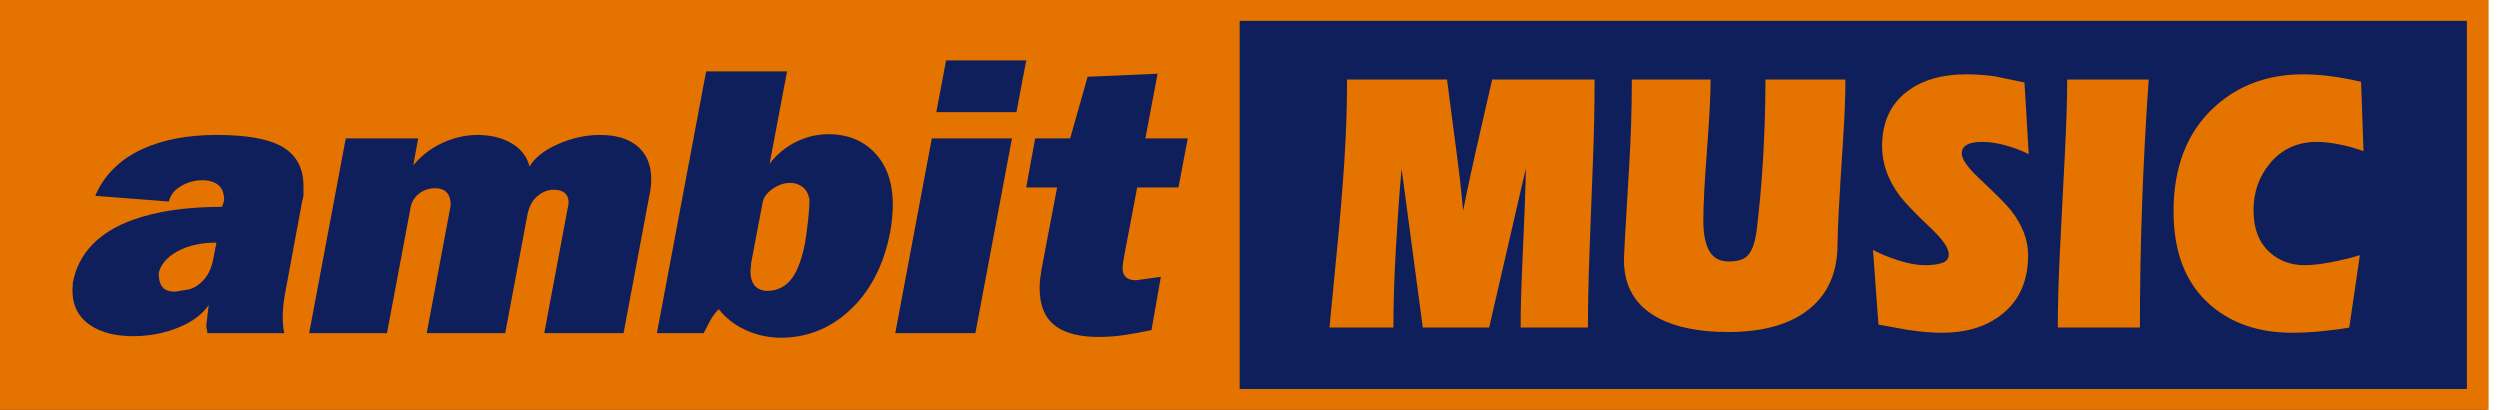 <svg width="915" height="150" viewBox="0 0 915 150" fill="none" xmlns="http://www.w3.org/2000/svg">
<g clip-path="url(#clip0_14_188)">
<path fill-rule="evenodd" clip-rule="evenodd" d="M0 0H910.005V150.013H0V0Z" fill="#0E1F5B"/>
<path fill-rule="evenodd" clip-rule="evenodd" d="M902.871 7.64H453.715V142.374H902.871V7.64ZM0 0H910.834V150.013H0V0Z" fill="#E57300"/>
<path fill-rule="evenodd" clip-rule="evenodd" d="M493.019 29.102H529.612C529.982 32.183 531.016 40.11 532.717 52.885C534.121 63.305 535.045 71.415 535.489 77.212C536.968 69.602 539.148 59.545 542.031 47.042C544.396 36.804 545.764 30.824 546.134 29.102H583.613C583.613 38.888 583.41 48.922 583.004 59.205C582.597 69.489 582.19 80.271 581.784 91.552C581.377 102.832 581.174 112.277 581.174 119.887H556.557C556.557 113.455 556.742 106.206 557.111 98.142C557.998 78.753 558.442 66.613 558.442 61.72L545.025 119.887H520.741L512.979 61.72C512.166 70.961 511.464 80.792 510.872 91.211C510.281 101.631 509.985 111.189 509.985 119.887H486.589C487.549 109.83 488.547 99.501 489.582 88.901C490.617 78.3 491.449 68.062 492.077 58.187C492.706 48.31 493.019 38.615 493.019 29.102ZM597.252 29.102H626.082C626.082 34.811 625.64 43.417 624.752 54.924C623.864 66.431 623.422 75.084 623.422 80.882C623.422 85.594 624.141 89.241 625.583 91.823C627.025 94.405 629.409 95.696 632.735 95.696C635.841 95.696 638.058 95.062 639.389 93.794C641.163 92.163 642.345 88.991 642.937 84.28C643.972 75.944 644.767 66.974 645.321 57.37C645.876 47.767 646.153 38.344 646.153 29.102H675.427C675.427 35.172 675.131 42.692 674.539 51.662C673.209 71.776 672.543 84.325 672.543 89.309C672.543 99.184 669.365 106.885 663.007 112.413C656.058 118.483 645.894 121.518 632.514 121.518C622.016 121.518 613.553 119.842 607.121 116.49C598.62 112.05 594.369 104.937 594.369 95.153C594.369 93.25 594.998 81.925 596.255 61.176C596.919 50.213 597.252 39.522 597.252 29.102ZM685.517 91.483C688.031 92.842 691.117 94.111 694.775 95.289C698.436 96.466 701.706 97.055 704.59 97.055C707.103 97.055 709.173 96.784 710.8 96.24C712.425 95.696 713.238 94.654 713.238 93.114C713.238 90.849 711.132 87.722 706.918 83.737C701.005 78.118 697.123 74.087 695.275 71.641C690.987 65.842 688.844 59.817 688.844 53.565C688.844 44.776 691.911 38.072 698.047 33.451C703.591 29.284 710.762 27.2 719.559 27.2C723.476 27.2 727.137 27.471 730.537 28.015C731.497 28.196 734.972 28.921 740.96 30.189L742.512 56.419C739.999 55.151 737.208 54.087 734.14 53.226C731.072 52.364 728.171 51.934 725.436 51.934C720.483 51.934 718.007 53.339 718.007 56.147C718.007 58.231 720.076 61.221 724.216 65.117C730.5 71.007 734.418 74.948 735.97 76.942C740.183 82.286 742.29 87.768 742.29 93.386C742.29 102.899 739.001 110.193 732.421 115.266C726.804 119.616 719.559 121.79 710.688 121.79C706.991 121.79 702.779 121.427 698.047 120.703C697.086 120.522 693.575 119.887 687.513 118.8L685.517 91.483ZM756.595 29.102H786.423C784.279 59.636 783.208 89.898 783.208 119.887H753.157C753.157 111.461 753.435 101.79 753.989 90.872C754.544 79.954 755.116 68.65 755.708 56.963C756.299 45.275 756.595 35.987 756.595 29.102ZM864.154 29.918L865.041 55.332C861.788 54.155 858.665 53.293 855.671 52.75C852.677 52.207 850.145 51.934 848.076 51.934C840.831 51.934 835.028 54.607 830.667 59.953C826.749 64.755 824.79 70.418 824.79 76.942C824.79 83.646 826.749 88.764 830.667 92.299C834.141 95.469 838.429 97.055 843.529 97.055C846.117 97.055 849.332 96.692 853.177 95.968C857.02 95.243 860.531 94.383 863.711 93.386L859.829 119.887C856.799 120.431 853.379 120.884 849.572 121.247C845.766 121.609 842.235 121.79 838.983 121.79C826.933 121.79 817.027 118.483 809.265 111.869C800.099 104.077 795.515 92.57 795.515 77.349C795.515 61.04 800.505 48.31 810.485 39.159C819.208 31.185 830.038 27.2 842.975 27.2C847.188 27.2 851.735 27.607 856.613 28.423C858.387 28.694 860.902 29.193 864.154 29.918Z" fill="#E57300"/>
<path fill-rule="evenodd" clip-rule="evenodd" d="M79.212 88.794C73.654 88.794 68.94 89.837 65.07 91.926C61.2 94.014 58.867 96.682 58.073 99.93C58.073 102.158 58.52 103.852 59.413 105.012C60.307 106.173 61.894 106.752 64.176 106.752L69.09 105.918C71.074 105.453 72.935 104.247 74.671 102.297C76.409 100.348 77.575 97.657 78.17 94.222L79.212 88.794ZM76.383 111.625C74.101 115.059 70.379 117.82 65.219 119.909C60.058 121.997 54.551 123.041 48.696 123.041C42.344 123.041 37.183 121.742 33.214 119.143C28.749 116.173 26.515 111.904 26.515 106.335L26.664 103.412C28.749 92.645 36.092 84.988 48.696 80.44C57.429 77.284 68.296 75.707 81.296 75.707L82.04 73.34C82.04 70.741 81.32 68.862 79.882 67.701C78.443 66.54 76.483 65.961 74.002 65.961C71.322 65.961 68.767 66.656 66.335 68.049C63.903 69.441 62.39 71.344 61.795 73.757L34.851 71.669C38.126 64.058 43.882 58.351 52.119 54.545C59.661 51.111 68.692 49.394 79.212 49.394C89.632 49.394 97.324 50.647 102.285 53.153C108.141 56.123 111.068 61.088 111.068 68.049C111.068 69.255 111.068 70.463 111.068 71.669C110.77 72.875 110.572 73.757 110.473 74.314L104.22 108.005C103.725 110.976 103.476 113.575 103.476 115.801C103.476 118.401 103.675 120.442 104.071 121.928H75.937L75.49 119.283L76.383 111.625ZM113.152 121.928L126.55 50.647H153.046L151.26 60.532C154.138 57.004 157.687 54.267 161.904 52.317C166.122 50.368 170.414 49.394 174.781 49.394C179.544 49.394 183.663 50.392 187.137 52.386C190.61 54.383 192.843 57.236 193.835 60.949C195.72 57.701 199.194 54.962 204.255 52.735C209.316 50.508 214.428 49.394 219.588 49.394C225.145 49.394 229.512 50.6 232.688 53.014C236.459 55.891 238.344 60.067 238.344 65.543C238.344 67.492 238.146 69.349 237.748 71.112L228.222 121.928H199.194L208.125 74.314C208.125 71.066 206.289 69.441 202.617 69.441C200.533 69.441 198.573 70.207 196.737 71.739C194.902 73.27 193.686 75.475 193.09 78.352L184.903 121.928H156.173L164.956 75.15C164.956 70.973 163.021 68.885 159.15 68.885C157.066 68.885 155.155 69.535 153.419 70.834C151.683 72.133 150.616 73.943 150.219 76.263L141.634 121.928H113.152ZM263.055 113.156C261.765 114.456 260.698 115.894 259.855 117.472C259.011 119.051 258.242 120.536 257.547 121.928H240.428L258.44 26.143H288.064L281.663 59.974C284.243 56.54 287.443 53.872 291.264 51.969C295.084 50.067 299.079 49.115 303.247 49.115C309.897 49.115 315.355 51.203 319.622 55.381C324.386 60.02 326.767 66.564 326.767 75.01C326.767 77.887 326.47 81.09 325.874 84.616C323.493 97.146 318.381 106.938 310.541 113.993C303.396 120.396 295.159 123.599 285.831 123.599C281.364 123.599 277.123 122.693 273.103 120.883C269.083 119.073 265.734 116.498 263.055 113.156ZM279.131 74.036L274.963 96.032L274.667 99.234C274.667 103.782 276.651 106.196 280.621 106.474C285.881 106.474 289.7 103.597 292.083 97.843C293.075 95.522 293.919 92.598 294.614 89.072C295.011 86.751 295.383 84.059 295.73 80.997C296.078 77.934 296.251 75.242 296.251 72.922C295.854 70.88 295.011 69.372 293.721 68.397C292.43 67.422 290.941 66.936 289.254 66.936C286.972 66.936 284.789 67.678 282.704 69.163C280.62 70.648 279.43 72.272 279.131 74.036ZM327.661 121.928L341.058 50.647H370.384L356.986 121.928H327.661ZM342.696 41.041L346.269 22.107H375.594L372.021 41.041H342.696ZM386.907 68.606H375.594L378.868 50.647H391.671L398.071 28.093L423.676 26.979L419.209 50.647H434.716L431.317 68.583L416.208 68.606L411.618 92.83C411.122 95.336 410.874 97.1 410.874 98.121C410.874 101.091 412.511 102.576 415.786 102.576L424.867 101.323L421.443 120.814C417.473 121.649 414.024 122.275 411.097 122.693C408.169 123.111 405.167 123.319 402.091 123.319C395.243 123.319 390.033 122.02 386.46 119.421C382.491 116.544 380.507 111.904 380.507 105.499C380.507 104.2 380.556 103.155 380.654 102.367C380.755 101.578 380.952 100.209 381.251 98.26L386.907 68.606Z" fill="#0E1F5B"/>
</g>
<defs>
<clipPath id="clip0_14_188">
<rect width="914.984" height="150" fill="white"/>
</clipPath>
</defs>
</svg>
